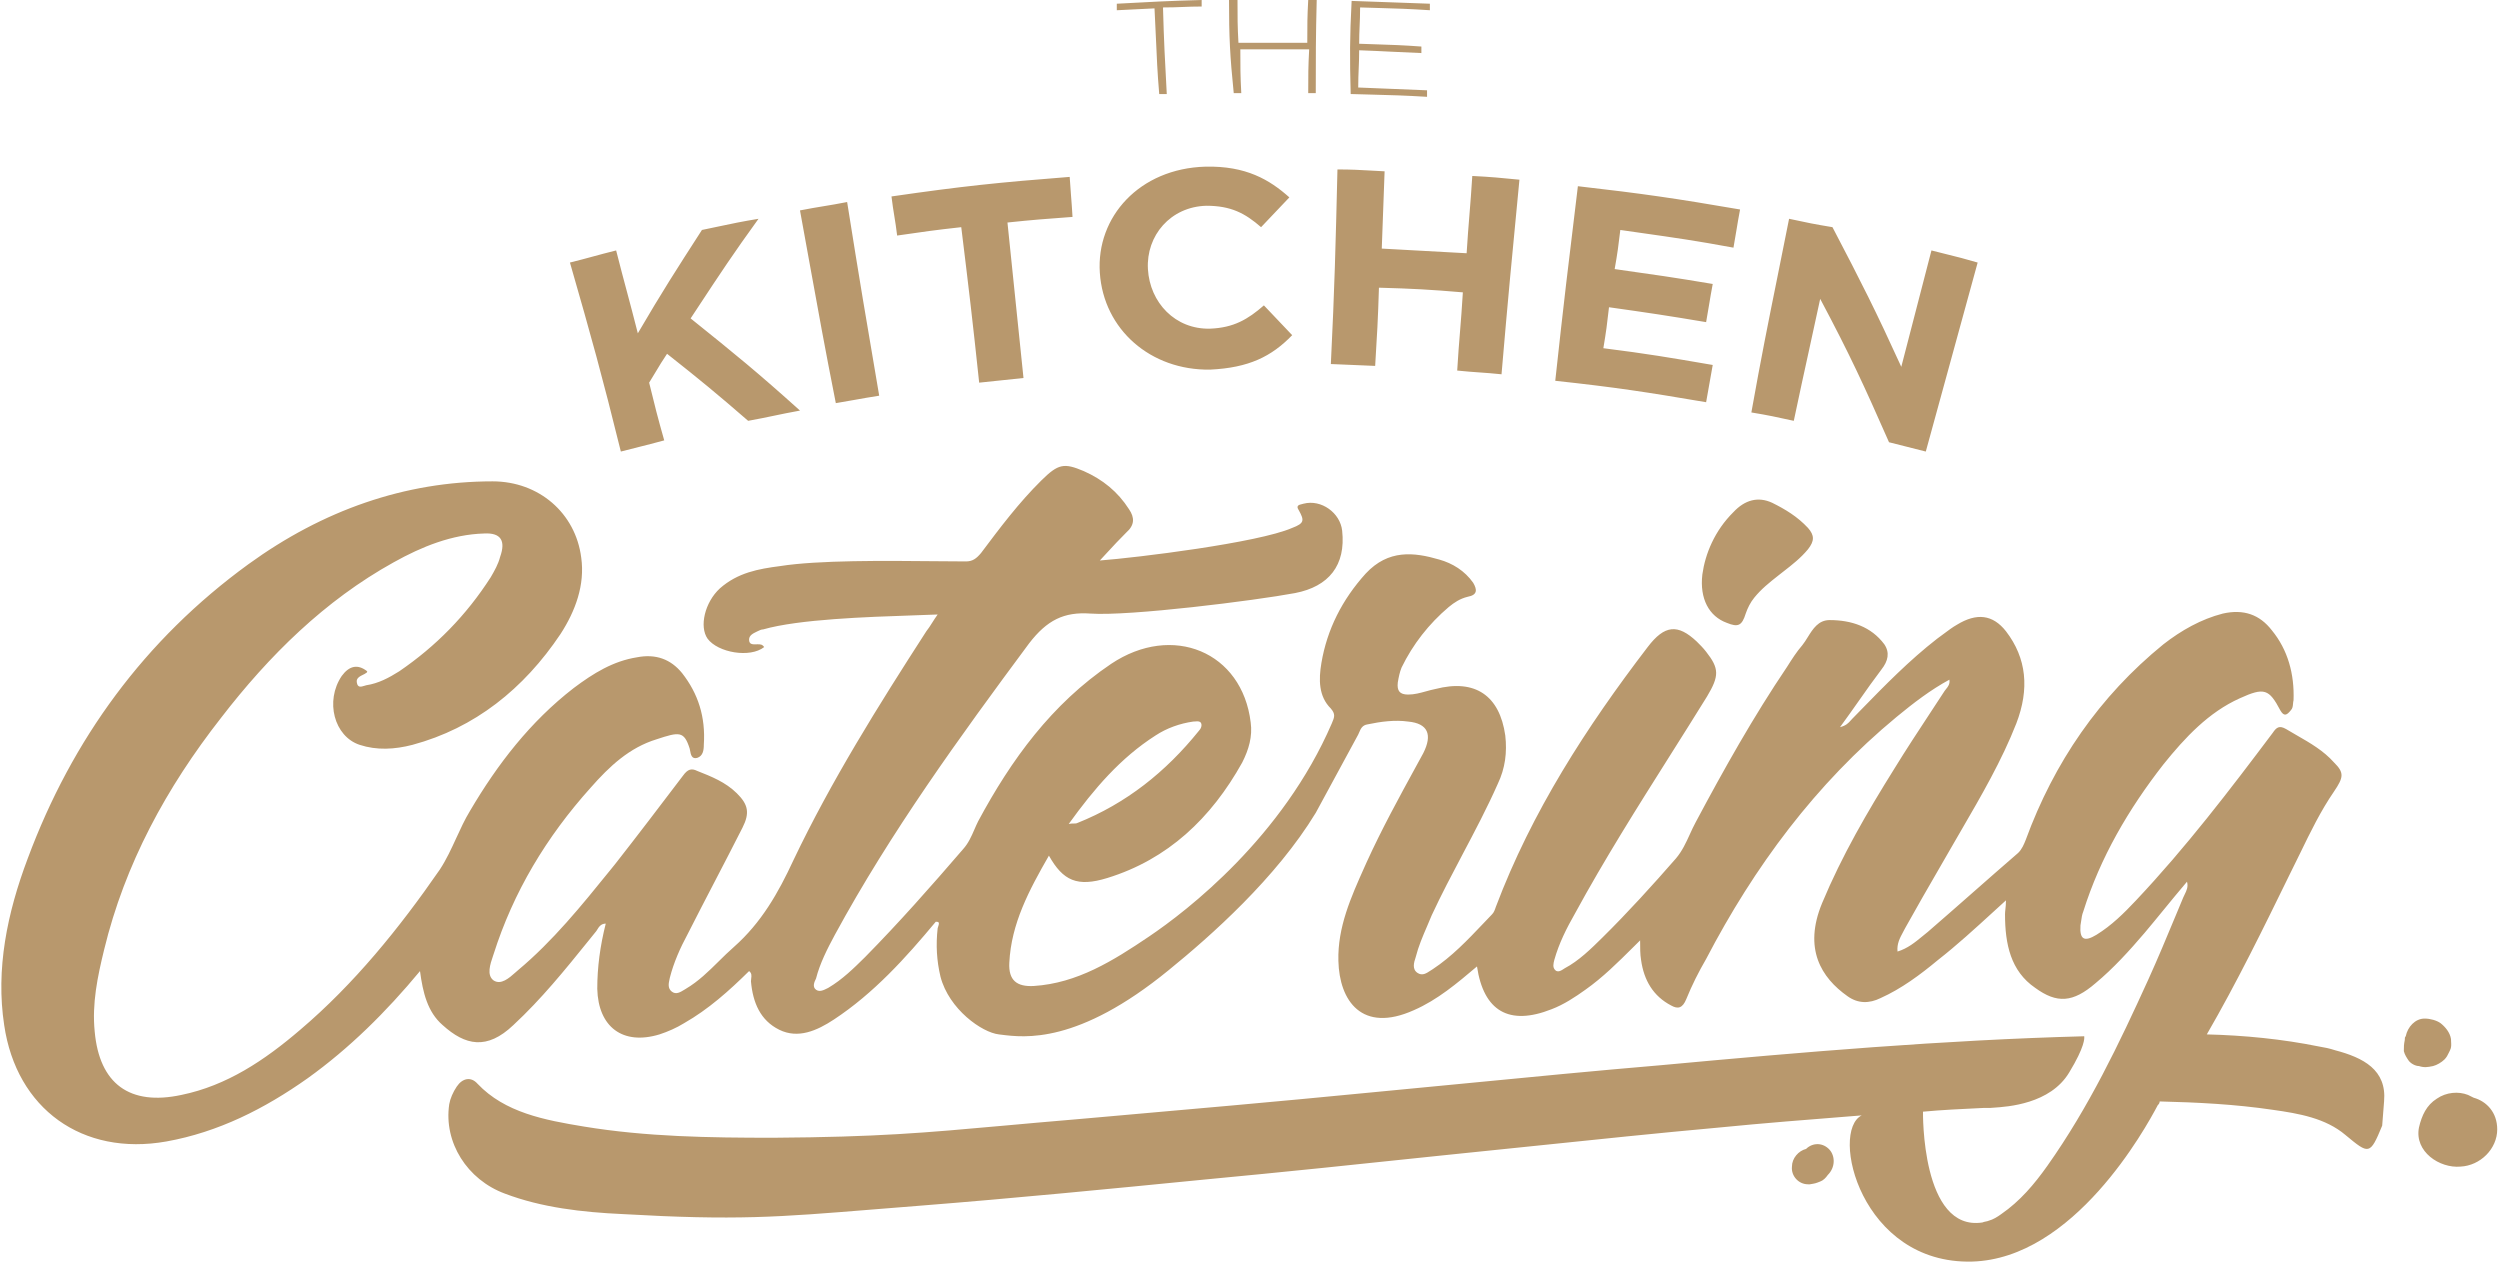 <?xml version="1.0" encoding="UTF-8"?> <svg xmlns="http://www.w3.org/2000/svg" width="756" height="382" viewBox="0 0 756 382" fill="none"> <path fill-rule="evenodd" clip-rule="evenodd" d="M349.124 2.534C346.843 2.675 345.133 2.745 343.422 2.816C341.711 2.886 340 2.956 337.719 3.097V1.126L337.72 1.126L337.72 1.126C347.984 0.563 353.116 0.282 363.381 0V1.971C361.135 1.971 359.441 2.039 357.722 2.108C355.95 2.18 354.151 2.252 351.691 2.252C351.976 12.67 352.261 18.019 352.831 28.437H350.55C349.996 21.868 349.801 17.31 349.577 12.08L349.577 12.074C349.455 9.235 349.325 6.198 349.124 2.534ZM371.655 0H374.222V0.002C374.222 5.35 374.222 7.884 374.507 12.951H395.322V12.95C395.322 7.601 395.322 5.067 395.607 0H398.173C397.888 11.262 397.888 16.893 397.888 28.155H395.607C395.607 22.806 395.607 20.272 395.892 14.922H375.077C375.077 20.272 375.077 22.806 375.363 28.155H373.081C371.941 16.893 371.655 11.262 371.655 0ZM420.562 0.701C416.997 0.56 413.433 0.419 408.729 0.279C408.158 11.541 408.158 17.172 408.444 28.434C410.95 28.511 413.134 28.567 415.172 28.619C420.554 28.758 424.922 28.87 431.539 29.278V27.308C427.405 27.167 424.268 27.026 421.132 26.885C417.996 26.744 414.859 26.604 410.725 26.463C410.725 24.21 410.796 22.521 410.867 20.832C410.939 19.142 411.01 17.453 411.01 15.201C415.001 15.347 417.92 15.493 420.838 15.639C423.549 15.774 426.259 15.91 429.829 16.046V14.075C424.227 13.665 420.739 13.553 416.398 13.414L416.398 13.414C414.773 13.363 413.029 13.307 411.01 13.23C411.01 11.152 411.079 9.552 411.149 7.925V7.925C411.221 6.245 411.295 4.538 411.295 2.249C413.519 2.323 415.435 2.377 417.203 2.427C422.233 2.569 426.065 2.677 432.395 3.094V1.123C427.69 0.982 424.126 0.842 420.562 0.701ZM179.334 77.564L179.335 77.564C181.402 77.001 183.469 76.438 186.32 75.734C187.604 80.802 188.602 84.533 189.6 88.264L189.6 88.266L189.6 88.267L189.601 88.268L189.601 88.269L189.601 88.27C190.599 91.999 191.596 95.727 192.879 100.792C200.292 88.123 204.284 81.928 212.268 69.54C214.102 69.163 215.69 68.826 217.164 68.513L217.165 68.513L217.165 68.513C221.191 67.659 224.367 66.986 229.376 66.162C221.702 76.769 217.7 82.845 211.195 92.723L211.194 92.723L211.194 92.723C210.448 93.857 209.668 95.041 208.846 96.287C222.533 107.268 229.091 112.617 241.922 124.161C238.785 124.724 236.433 125.217 234.08 125.709C231.728 126.202 229.376 126.695 226.239 127.258C216.83 119.093 211.698 114.87 201.717 106.986C200.288 109.104 199.418 110.558 198.406 112.25C197.804 113.257 197.151 114.349 196.3 115.714C198.011 122.753 198.866 126.132 200.863 133.171C197.75 134.024 195.581 134.567 193.148 135.177C191.569 135.572 189.878 135.995 187.746 136.549C182.044 113.462 178.907 102.2 172.349 79.394C175.2 78.69 177.267 78.127 179.334 77.564ZM249.04 62.362C246.904 62.714 244.766 63.066 241.917 63.628C243.062 69.885 244.044 75.314 244.955 80.354L244.955 80.355C247.447 94.137 249.412 105.004 252.752 121.909C254.995 121.54 256.748 121.225 258.463 120.916L258.464 120.916C260.673 120.519 262.819 120.132 265.869 119.657C261.876 96.288 259.881 84.463 256.174 61.094C253.32 61.658 251.181 62.01 249.04 62.362ZM290.684 68.697C282.986 69.541 278.993 70.105 271.295 71.231C271.01 68.837 270.725 67.077 270.439 65.318L270.439 65.316C270.154 63.557 269.869 61.798 269.584 59.406C290.969 56.309 301.805 55.182 323.475 53.493C323.61 55.76 323.745 57.459 323.88 59.158C324.03 61.045 324.18 62.933 324.33 65.6L323.436 65.665C316.31 66.186 312.325 66.478 304.656 67.289C305.655 76.729 306.368 83.772 307.081 90.818L307.082 90.828L307.083 90.834L307.084 90.842L307.084 90.847C307.796 97.87 308.507 104.898 309.503 114.308C306.758 114.593 304.746 114.806 302.724 115.02L302.719 115.021C300.751 115.229 298.773 115.438 296.102 115.716C294.106 96.852 292.965 87.279 290.684 68.697ZM364.525 50.397C344.566 50.96 331.45 65.601 332.59 82.494C333.731 99.669 347.987 112.057 365.951 111.775C377.641 111.212 384.485 107.834 390.758 101.358C389.049 99.53 387.767 98.194 386.486 96.859L386.486 96.859L386.485 96.858C385.2 95.519 383.916 94.18 382.203 92.348C377.356 96.572 373.079 99.106 365.951 99.387C355.401 99.669 347.702 91.504 347.132 81.368C346.562 71.232 353.975 62.504 364.81 62.222C372.224 62.222 376.501 64.475 381.348 68.698C383.059 66.868 384.342 65.531 385.624 64.194L385.625 64.193L385.627 64.191C386.91 62.854 388.192 61.518 389.902 59.688C383.914 54.339 376.786 50.116 364.525 50.397ZM404.446 51.242C408.62 51.242 411.267 51.393 414.623 51.584L414.624 51.584C415.852 51.654 417.175 51.73 418.703 51.805C418.56 56.451 418.418 59.97 418.275 63.49C418.132 67.009 417.99 70.528 417.847 75.174L443.509 76.582C443.794 71.936 444.079 68.416 444.364 64.897C444.65 61.378 444.935 57.858 445.22 53.213C450.923 53.494 453.774 53.776 459.477 54.339C457.196 77.989 456.055 89.814 454.059 113.183C451.351 112.902 449.355 112.761 447.359 112.62C445.363 112.479 443.367 112.338 440.658 112.057C440.943 107.271 441.228 103.751 441.513 100.232C441.799 96.712 442.084 93.193 442.369 88.407C432.389 87.562 427.256 87.28 416.992 86.999C416.707 96.572 416.421 101.358 415.851 110.649C413.143 110.508 411.147 110.438 409.151 110.368L409.151 110.368L409.15 110.368C407.154 110.297 405.159 110.227 402.45 110.086C403.59 86.72 403.875 74.894 404.446 51.249V51.248L404.446 51.242ZM526.196 63.348C506.522 59.969 496.827 58.561 477.153 56.309C474.302 79.678 472.876 91.503 470.31 115.153C488.558 117.124 497.682 118.532 515.931 121.629C516.359 119.377 516.644 117.687 516.929 115.998C517.214 114.309 517.499 112.619 517.927 110.367L517.91 110.364C504.805 108.114 498.247 106.988 484.852 105.299C485.707 100.231 485.992 97.979 486.562 92.911C498.538 94.6 504.241 95.445 515.931 97.415C516.302 95.341 516.565 93.743 516.815 92.231L516.816 92.225L516.816 92.225C517.141 90.25 517.443 88.422 517.927 85.872C506.257 83.904 500.269 83.06 488.334 81.376L488.334 81.376L488.273 81.367C489.129 76.581 489.414 74.329 489.984 69.542C492.413 69.892 494.627 70.206 496.701 70.501L496.707 70.501L496.711 70.502L496.711 70.502L496.712 70.502C506.32 71.867 512.947 72.808 524.2 74.891C524.571 72.818 524.834 71.22 525.083 69.709C525.409 67.731 525.711 65.901 526.196 63.348ZM541.018 66.162C546.148 67.287 549 67.851 554.136 68.695C562.972 85.588 567.249 94.035 574.951 110.928C576.799 103.904 578.152 98.632 579.503 93.363L579.506 93.352L579.511 93.331C580.866 88.052 582.22 82.773 584.072 75.734C585.881 76.204 587.404 76.58 588.842 76.935C591.712 77.644 594.245 78.269 598.044 79.394C594.906 90.797 592.554 99.385 590.202 107.972C587.85 116.559 585.498 125.146 582.36 136.549C580.106 135.992 578.477 135.573 576.855 135.155L576.851 135.154L576.848 135.153C575.193 134.727 573.543 134.302 571.24 133.734C563.544 116.278 559.553 107.549 550.426 90.375C549.092 96.596 548.017 101.496 546.981 106.218C545.579 112.609 544.248 118.677 542.443 127.258C537.31 126.132 534.745 125.569 529.612 124.724C532.616 107.916 534.776 97.218 537.376 84.341C538.479 78.883 539.66 73.034 541.018 66.162ZM527.907 185.54C526.767 189.2 525.627 189.763 522.205 188.355C516.787 186.385 513.936 181.035 514.791 173.715C515.647 167.521 518.498 160.482 524.201 154.851C527.622 151.191 531.615 150.065 535.891 152.035C539.883 154.006 543.59 156.259 546.728 159.637C548.72 161.89 548.72 163.579 546.728 166.113C544.541 168.752 541.939 170.778 539.453 172.714L539.452 172.714L539.452 172.714L539.451 172.715L539.449 172.716C539.238 172.881 539.027 173.045 538.818 173.209C538.601 173.378 538.386 173.546 538.173 173.715L537.745 174.053C535.064 176.168 532.64 178.08 530.474 180.754C529.333 182.162 528.478 183.851 527.907 185.54ZM706.114 317.59C704.402 317.026 702.976 316.745 701.269 316.463C690.149 314.211 678.743 313.085 667.336 312.803C676.463 297.036 684.446 280.707 692.428 264.377L692.428 264.377C693.5 262.261 694.535 260.128 695.57 257.995L695.571 257.994C698.669 251.611 701.767 245.227 705.828 239.319C708.679 235.095 708.965 233.687 705.828 230.59C702.662 227.017 698.599 224.684 694.494 222.326L694.492 222.325C693.422 221.711 692.349 221.095 691.289 220.454C689.29 219.328 688.437 219.891 687.298 221.581C674.179 239.037 661.066 256.212 645.949 272.26C642.244 276.201 638.539 279.862 633.976 282.677C630.271 284.929 628.845 284.085 629.131 279.862C629.224 279.398 629.286 278.935 629.348 278.472C629.474 277.527 629.601 276.583 629.985 275.639C635.115 259.308 643.67 244.668 654.218 231.153C660.78 222.988 667.909 215.387 677.317 211.163C684.732 207.785 686.158 208.348 689.577 214.823C690.716 216.794 691.575 216.231 692.714 214.823C693.286 214.257 693.346 213.564 693.41 212.83C693.441 212.469 693.473 212.098 693.568 211.726C693.854 203.843 691.856 196.523 687.011 190.61C683.306 185.823 678.456 184.134 672.186 185.542C665.624 187.231 659.64 190.61 654.218 194.833C634.829 210.6 621.144 230.59 612.589 253.959C612.022 255.367 611.449 256.774 610.31 257.901C605.752 261.839 601.193 265.848 596.635 269.857L596.624 269.867L596.613 269.876C592.055 273.885 587.496 277.894 582.939 281.832C582.425 282.238 581.92 282.654 581.416 283.068C579.125 284.953 576.853 286.822 573.811 287.745C573.577 285.395 574.528 283.634 575.514 281.806C575.71 281.444 575.906 281.079 576.096 280.706C579.526 274.525 583.101 268.344 586.617 262.264L586.618 262.261C588.067 259.756 589.506 257.268 590.921 254.804C591.597 253.635 592.276 252.467 592.955 251.298C599.15 240.636 605.371 229.929 609.737 218.765C613.734 208.347 612.875 199.057 606.605 190.892C602.614 185.823 597.764 185.261 591.774 188.921C590.442 189.674 589.107 190.678 587.773 191.682L587.771 191.684C587.11 192.181 586.45 192.678 585.79 193.144C577.333 199.72 570.032 207.205 562.64 214.783C561.804 215.64 560.966 216.499 560.126 217.357C559.96 217.521 559.805 217.695 559.647 217.874C558.986 218.618 558.258 219.438 556.421 219.891C558.461 217.122 560.33 214.466 562.155 211.871L562.157 211.868C564.413 208.661 566.602 205.548 568.967 202.435C570.96 199.901 571.532 197.367 569.82 194.833C565.829 189.484 559.839 187.513 553.283 187.513C549.877 187.513 548.219 190.179 546.65 192.701C546.116 193.559 545.593 194.4 545.014 195.115C543.303 197.084 541.878 199.336 540.453 201.587L540.451 201.591C530.188 216.794 521.348 232.561 512.794 248.609C512.129 249.829 511.559 251.081 510.989 252.332L510.988 252.332L510.988 252.333L510.988 252.333C509.848 254.835 508.707 257.338 506.807 259.59C499.678 267.755 492.265 275.92 484.566 283.522L484.566 283.522C481.144 286.901 477.438 290.561 473.161 292.813C473.111 292.846 473.06 292.88 473.009 292.914C472.174 293.469 471.115 294.172 470.309 293.376C469.454 292.532 469.739 291.405 470.024 290.279C471.45 285.211 473.731 280.706 476.297 276.201C485.172 259.898 495.092 244.184 504.977 228.527L504.978 228.525L504.983 228.517C508.753 222.547 512.517 216.584 516.216 210.6C519.922 204.406 519.922 202.154 515.931 197.085C515.077 195.962 513.94 194.838 513.085 193.994L513.08 193.988C507.377 188.639 503.385 188.921 498.252 195.678C479.719 219.891 463.181 245.512 452.346 274.231L452.346 274.231C452.061 275.076 451.776 275.92 451.205 276.483C450.326 277.395 449.453 278.314 448.58 279.232C443.797 284.266 439.03 289.285 433.242 293.095C432.998 293.24 432.753 293.401 432.507 293.563C431.319 294.348 430.097 295.154 428.68 294.221C426.969 293.095 427.54 291.124 428.109 289.435C428.942 286.147 430.23 283.159 431.53 280.143C432.012 279.027 432.495 277.906 432.957 276.765C435.872 270.485 439.094 264.388 442.31 258.303L442.311 258.302L442.311 258.301L442.312 258.299C446.016 251.291 449.711 244.299 452.916 237.066C455.198 232.28 455.768 227.493 455.198 222.425C453.487 210.319 446.073 205.251 434.097 208.347C433.107 208.543 432.151 208.807 431.205 209.068L431.204 209.068C429.428 209.558 427.689 210.037 425.829 210.037C423.262 210.037 422.407 208.911 422.692 206.377C422.977 204.688 423.262 203.28 423.833 201.872C427.255 194.833 432.102 188.639 438.09 183.571C439.8 182.164 441.511 181.037 443.792 180.474C446.928 179.911 446.643 178.222 445.503 176.251C442.937 172.591 439.23 170.338 435.238 169.212C427.54 166.96 419.841 166.115 412.998 173.436C405.869 181.319 401.307 190.329 399.596 200.464C398.741 205.532 398.741 210.6 402.448 214.26C403.874 215.95 403.588 216.794 402.733 218.765C387.906 253.115 359.107 275.357 347.417 283.24C336.582 290.56 325.747 297.318 312.631 298.163C307.498 298.444 304.932 296.473 305.217 291.124C305.788 279.298 311.205 269.163 317.193 258.746C321.47 266.347 325.747 268.318 334.871 265.503C353.12 259.871 366.236 247.484 375.645 230.59C377.641 226.649 378.782 222.707 378.211 218.484C375.645 197.085 354.545 188.357 336.011 200.746C318.048 212.853 305.788 229.746 295.808 248.328C295.39 249.153 295.021 250.002 294.651 250.854L294.651 250.855C293.758 252.911 292.858 254.983 291.245 256.774C281.551 268.036 271.857 279.017 261.591 289.435C258.17 292.813 254.749 296.191 250.471 298.726C250.416 298.753 250.36 298.781 250.303 298.81L250.185 298.869C249.099 299.416 247.812 300.064 246.765 299.289C245.624 298.444 246.194 297.036 246.765 295.91C247.905 291.405 250.186 286.901 252.467 282.677C269.29 251.707 290.105 222.988 311.205 194.552C316.623 187.513 321.755 184.979 329.739 185.542C341.429 186.387 379.637 181.6 391.613 179.348C401.877 177.377 407.01 170.902 405.869 160.484C405.299 155.134 399.596 150.911 394.179 152.319C394.033 152.367 393.864 152.406 393.687 152.448C392.825 152.649 391.806 152.887 392.753 154.29C394.464 157.387 394.464 158.232 390.757 159.64C380.493 164.144 343.71 168.649 332.59 169.494C333.247 168.786 333.866 168.115 334.459 167.474C336.695 165.053 338.545 163.05 340.574 161.047C343.14 158.795 343.14 156.542 341.429 154.009C338.007 148.659 333.445 144.999 327.743 142.465C321.755 139.931 320.044 140.212 314.912 145.28C308.07 152.036 302.368 159.636 296.667 167.236L296.663 167.241C295.238 168.93 294.097 169.775 292.101 169.775C289.406 169.775 286.192 169.744 282.656 169.709C267.86 169.565 247.437 169.365 235.93 171.183C229.372 172.027 223.099 173.154 217.681 177.94C213.119 182.164 211.408 189.484 213.975 193.144C217.111 197.367 226.806 199.057 231.083 195.678C230.512 194.833 229.942 194.833 229.086 194.833C229.037 194.833 228.986 194.834 228.935 194.835C228.842 194.836 228.747 194.839 228.652 194.842H228.652C227.614 194.873 226.521 194.905 226.521 193.426C226.521 192.133 227.722 191.553 228.801 191.031L228.801 191.031L228.929 190.969C228.982 190.943 229.034 190.917 229.086 190.892C229.657 190.61 230.227 190.329 230.797 190.329C241.599 187.247 262.098 186.56 276.308 186.084H276.308L276.309 186.084C278.979 185.995 281.427 185.913 283.547 185.823C282.894 186.727 282.36 187.571 281.864 188.356L281.863 188.357L281.863 188.358L281.862 188.358C281.276 189.285 280.743 190.13 280.125 190.892C265.584 213.416 251.327 236.222 239.921 260.153C235.359 270.008 230.227 279.017 221.958 286.337C220.342 287.745 218.822 289.246 217.302 290.748L217.301 290.748L217.301 290.748L217.3 290.749C214.259 293.752 211.218 296.755 207.416 299.007C207.258 299.101 207.1 299.198 206.941 299.296C205.674 300.074 204.406 300.853 203.14 299.852C201.866 298.846 202.185 297.39 202.471 296.087C202.505 295.932 202.539 295.779 202.569 295.629C203.71 291.124 205.705 286.619 207.987 282.396C210.696 277.046 213.476 271.696 216.256 266.347C219.036 260.998 221.816 255.648 224.524 250.299C226.806 245.794 226.235 243.26 222.813 239.881C219.392 236.503 215.115 234.814 210.838 233.124C209.127 232.28 207.987 232.561 206.561 234.532L206.56 234.533C199.717 243.543 192.874 252.552 186.032 261.28C185.517 261.915 185.002 262.552 184.486 263.189L184.486 263.189C175.871 273.838 167.155 284.61 156.663 293.376C156.413 293.587 156.151 293.82 155.877 294.063L155.875 294.065C153.957 295.766 151.494 297.951 149.249 296.473C147.099 294.881 148.242 291.539 149.097 289.038L149.175 288.81C149.2 288.735 149.225 288.662 149.249 288.59C155.237 269.726 165.216 253.115 178.618 238.192C184.321 231.716 190.308 226.085 198.577 223.551C205.42 221.299 206.846 221.018 208.557 226.367C208.604 226.551 208.643 226.765 208.684 226.992L208.684 226.992L208.684 226.992C208.896 228.154 209.168 229.654 210.838 229.182C212.549 228.619 212.834 226.93 212.834 225.241C213.404 216.794 211.123 209.756 206.276 203.561C202.854 199.338 198.292 197.649 192.589 198.775C185.461 199.901 179.473 203.561 173.486 208.066C160.369 218.202 150.39 231.153 142.121 245.231C140.535 247.841 139.255 250.633 137.969 253.438C136.481 256.684 134.985 259.948 132.997 262.969C120.736 280.706 107.049 297.6 90.797 311.395C79.962 320.687 68.556 328.289 54.87 331.104C39.188 334.483 30.063 327.725 28.638 311.959C27.782 303.512 29.493 295.347 31.489 287.182C37.762 261.28 50.308 238.192 66.845 217.076C81.388 198.212 98.21 181.6 119.025 170.057C127.579 165.271 136.703 161.61 146.398 161.329C151.53 161.047 152.956 163.581 151.245 168.368C150.675 170.62 149.534 172.591 148.394 174.561C140.981 186.105 131.856 195.396 120.736 202.998C117.6 204.969 114.463 206.658 110.756 207.222C110.572 207.267 110.381 207.327 110.188 207.388L110.187 207.388C109.185 207.702 108.144 208.029 107.905 206.377C107.641 205.077 108.838 204.497 109.921 203.972L109.922 203.971L109.926 203.97C110.014 203.927 110.101 203.885 110.186 203.843C110.281 203.749 110.408 203.686 110.534 203.624C110.788 203.499 111.041 203.374 111.041 202.998C108.19 200.746 105.624 201.309 103.343 204.406C98.21 212.008 101.061 222.707 108.76 225.241C113.893 226.93 119.31 226.649 124.728 225.241C143.546 220.173 158.373 208.348 169.494 191.736C174.056 184.698 176.907 176.814 175.766 168.649C174.056 155.134 162.936 145.562 148.964 145.562C122.447 145.562 97.64 154.29 75.115 170.62C43.75 193.426 21.794 223.551 8.393 259.59C2.12 276.201 -1.301 293.095 1.265 309.988C4.972 335.328 24.931 349.687 50.308 345.182C65.99 342.366 79.962 335.328 93.078 326.036C105.624 317.026 116.744 306.046 127.009 293.658C127.864 300.133 129.29 306.046 133.852 309.988C140.695 316.182 147.253 317.59 155.237 309.988C163.721 302.118 170.815 293.332 177.981 284.456L177.981 284.456L177.988 284.448C178.767 283.483 179.546 282.517 180.329 281.551C180.413 281.427 180.497 281.29 180.585 281.148C181.092 280.322 181.721 279.298 183.18 279.298C181.469 286.056 180.614 292.532 180.614 299.007C180.899 310.551 188.312 316.182 199.432 312.803C201.999 311.959 204.565 310.832 206.846 309.425C214.26 305.201 220.533 299.57 226.521 293.658C227.371 294.288 227.27 295.075 227.163 295.901C227.127 296.183 227.09 296.469 227.09 296.755C227.661 303.231 229.942 308.58 235.645 311.395C241.347 314.211 247.05 311.677 252.182 308.298C264.158 300.415 273.852 289.716 282.977 278.736C284.118 278.736 284.118 279.017 283.547 280.706C282.977 285.774 283.262 290.56 284.403 295.347C286.969 305.201 296.948 312.24 302.08 312.803C302.27 312.827 302.467 312.852 302.671 312.878C309.833 313.784 325.958 315.824 353.404 293.376C366.236 282.959 385.91 265.503 397.886 245.794L410.716 222.144C410.822 221.936 410.917 221.709 411.015 221.475L411.016 221.475C411.45 220.442 411.941 219.276 413.568 219.047C417.56 218.202 421.837 217.639 425.829 218.202C431.817 218.765 433.242 222.144 430.391 227.775C429.692 229.056 428.994 230.333 428.296 231.608L428.292 231.616C423.014 241.265 417.815 250.771 413.283 260.716C413.068 261.196 412.853 261.676 412.638 262.156L412.632 262.17C408.556 271.261 404.458 280.403 404.729 290.56C405.014 302.667 411.857 312.522 427.54 305.483C434.668 302.386 440.655 297.318 446.643 292.25C448.639 305.764 456.338 310.269 469.169 305.201C472.876 303.794 476.297 301.541 479.433 299.289C484.671 295.594 489.255 291.038 493.948 286.374C494.619 285.707 495.293 285.037 495.972 284.367C495.972 286.619 495.972 288.59 496.257 290.279C497.112 296.473 499.963 301.26 505.381 304.075C507.377 305.201 508.802 304.92 509.943 302.104C511.654 297.881 513.65 293.939 515.931 289.998C530.473 262.124 549.006 237.066 573.53 216.794C578.661 212.571 583.792 208.629 589.495 205.532C589.721 206.865 589.059 207.672 588.489 208.368C588.336 208.554 588.19 208.733 588.069 208.911C586.606 211.159 585.142 213.385 583.685 215.601L583.683 215.604C580.031 221.155 576.42 226.646 572.958 232.28C564.689 245.512 556.988 258.746 551.004 273.105C545.301 286.901 550.718 295.629 558.7 301.26C561.838 303.512 565.256 303.512 568.681 301.823C574.951 299.007 580.654 294.784 586.071 290.279C591.697 285.885 597.125 280.92 602.836 275.698L602.837 275.698L602.837 275.697L602.842 275.693L602.883 275.655C604.109 274.534 605.348 273.402 606.605 272.26C606.605 273.381 606.512 274.229 606.432 274.959V274.96V274.961V274.961C606.372 275.514 606.318 275.998 606.318 276.483C606.318 285.493 608.031 293.658 615.44 298.726C622.002 303.512 626.847 303.231 633.69 297.318C639.107 292.813 643.956 287.464 648.52 282.114C650.486 279.785 652.391 277.457 654.318 275.101C656.585 272.329 658.883 269.52 661.347 266.629C661.792 268.163 661.201 269.356 660.647 270.473C660.489 270.791 660.334 271.103 660.207 271.415C659.458 273.205 658.708 275.008 657.956 276.819L657.953 276.824L657.946 276.843C655.267 283.285 652.549 289.824 649.66 296.191C640.819 315.619 631.697 334.764 619.151 352.502C615.159 358.133 610.882 363.201 605.179 367.142C604.039 367.987 602.614 368.832 601.469 369.114C601.185 369.254 600.829 369.325 600.472 369.395C600.116 369.466 599.759 369.536 599.476 369.677C580.94 372.492 581.513 336.172 581.513 336.172C587.235 335.634 593.223 335.353 598.973 335.083L598.976 335.083L599.762 335.046H601.755C601.906 335.031 602.092 335.017 602.308 335.002C602.45 334.992 602.605 334.982 602.772 334.971L602.778 334.97L602.781 334.97C607.167 334.683 619.992 333.841 625.707 324.347C630.529 316.409 630.318 313.942 630.276 313.439L630.276 313.438C630.273 313.407 630.271 313.383 630.271 313.366C587.783 314.493 545.014 318.153 502.53 322.094C482.572 323.783 462.615 325.723 442.657 327.662L442.65 327.663C432.671 328.633 422.692 329.602 412.712 330.541C386.135 333.139 359.314 335.498 332.699 337.838C330.475 338.034 328.253 338.229 326.032 338.425C317.393 339.151 310.071 339.811 303.5 340.405C279.488 342.572 265.499 343.835 233.934 344.056C214.545 344.056 195.441 343.774 176.622 340.677C164.646 338.706 152.671 336.453 144.402 327.725C142.406 325.473 139.84 326.036 138.129 328.57C136.988 330.259 136.133 332.23 135.848 333.92C134.137 345.463 141.265 356.725 152.671 360.949C163.791 365.172 176.052 366.58 188.312 367.142C222.567 369.104 235.213 368.077 264.061 365.735H264.061C268.351 365.387 272.999 365.009 278.13 364.609C306.643 362.356 335.442 359.541 363.955 356.725C387.906 354.473 412.142 351.939 436.093 349.405C445.408 348.467 454.723 347.497 464.038 346.527C482.666 344.587 501.294 342.648 519.922 340.959C533.186 339.649 546.695 338.583 559.994 337.534L562.977 337.298C553.283 342.084 562.691 382.346 596.338 381.502C627.133 380.657 648.801 341.24 652.511 334.201C652.797 333.92 653.078 333.638 653.078 333.075C664.485 333.356 675.891 333.92 687.298 335.609C695.28 336.735 703.262 338.143 709.252 343.211L709.329 343.275C716.383 349.125 716.68 349.372 720.372 340.395L720.944 333.075C721.798 323.502 714.669 319.842 706.114 317.59ZM349.413 222.425C352.834 220.173 356.826 218.765 360.818 218.202C361.037 218.202 361.255 218.184 361.469 218.166C362.092 218.113 362.675 218.064 363.099 218.484C363.67 219.328 363.099 220.454 362.529 221.018C352.55 233.406 340.574 242.978 325.747 248.891C325.461 249.032 325.105 249.032 324.677 249.032C324.25 249.032 323.751 249.032 323.181 249.173C330.879 238.474 338.863 229.182 349.413 222.425ZM748.031 331.946C752.022 333.072 755.16 336.45 755.16 341.518C755.16 347.431 750.029 352.499 744.04 352.78C737.769 353.343 730.068 348.276 731.494 340.955C732.347 337.295 733.773 334.198 736.911 332.227C739.762 330.256 743.467 329.975 746.319 331.101C746.891 331.383 747.464 331.664 748.031 331.946ZM735.762 322.375C736.901 322.093 738.327 321.249 739.186 320.404C739.864 319.733 740.184 319.062 740.571 318.25L740.574 318.244C740.673 318.036 740.777 317.818 740.893 317.588C741.322 316.744 741.268 315.899 741.214 315.055C741.197 314.773 741.179 314.491 741.179 314.21C740.892 312.239 739.467 310.549 738.041 309.423C736.901 308.579 734.909 308.015 733.196 308.015C730.345 308.015 728.066 310.549 727.493 313.365C727.207 313.646 727.207 313.928 727.207 314.491C726.921 315.899 726.921 316.462 726.921 317.87C727.204 318.983 727.767 319.822 728.327 320.657L728.347 320.686C728.919 321.53 730.345 322.375 731.484 322.375C733.1 322.906 734.206 322.685 735.524 322.422C735.602 322.406 735.682 322.39 735.762 322.375ZM541.884 352.783C541.884 350.248 543.882 347.996 546.161 347.433C548.16 345.462 551.292 345.462 553.29 347.714C555.002 349.685 555.002 353.064 552.718 355.316C552.151 356.161 551.292 357.006 550.439 357.287C549.013 357.85 549.013 357.85 547.301 358.132H546.734C543.882 358.132 541.598 355.598 541.884 352.783Z" fill="#B8986D"></path> </svg> 